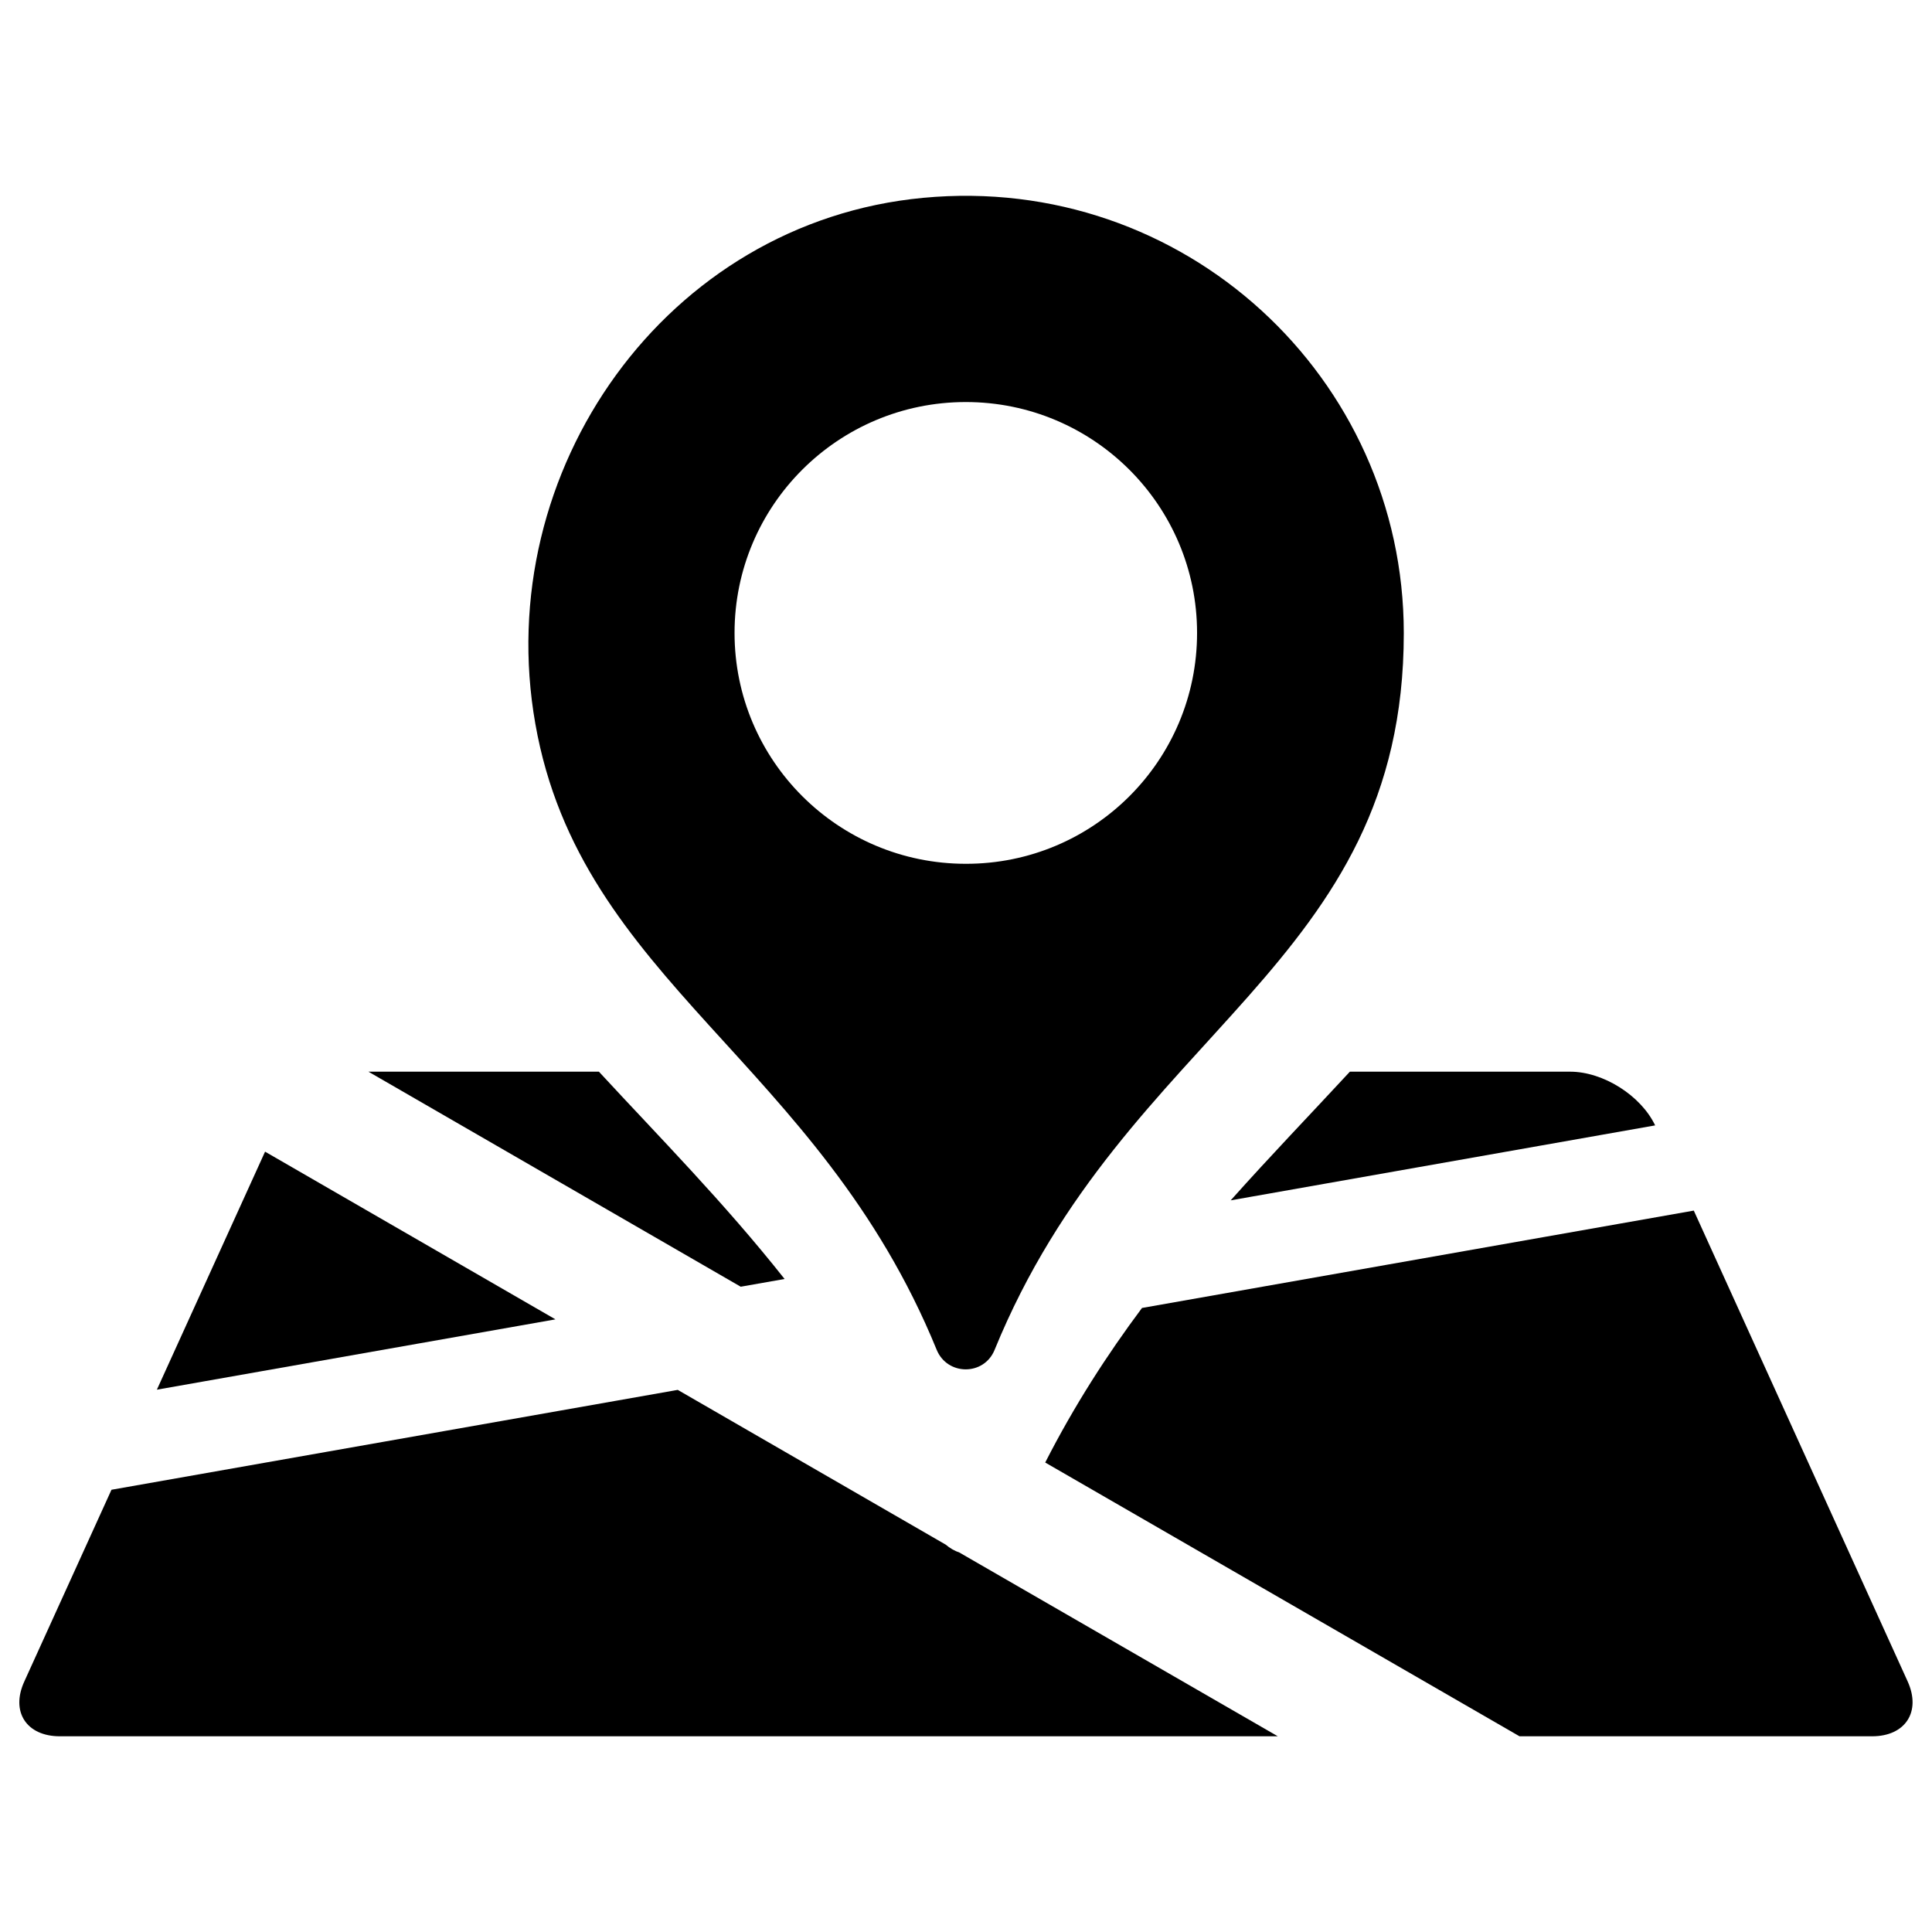 <?xml version="1.0" encoding="UTF-8"?>
<!-- Svg Vector Icons : http://www.onlinewebfonts.com/icon -->
<!DOCTYPE svg PUBLIC "-//W3C//DTD SVG 1.1//EN" "http://www.w3.org/Graphics/SVG/1.1/DTD/svg11.dtd">
<svg version="1.1" xmlns="http://www.w3.org/2000/svg" xmlns:xlink="http://www.w3.org/1999/xlink" x="0px" y="0px" viewBox="0 0 1000 1000" enable-background="new 0 0 1000 1000" xml:space="preserve" style="background-color: white">
<g><path d="M698.7,554.7h114c17.1,0,36.6,12.3,44,27.8l0,0L637,621.3C657.8,598,678.7,576.3,698.7,554.7L698.7,554.7z M310,554.7H190.7l0,0L383.4,666l22.7-4C374.7,622.3,341.1,588.4,310,554.7z M541,757l245.5,141.7H969c17.2,0,25.5-12.7,18.4-28.4L876.7,626.6l0,0L591.1,677C573.1,701.1,556.1,727.4,541,757z M496.6,803.6l164.8,95.1l0,0H31c-17.3,0-25.6-12.7-18.4-28.4l45.1-99.2l0,0l293.1-51.7l138.7,80.1C491.6,801.3,494,802.7,496.6,803.6z M81.2,719.3l56-123.2l150.3,86.8L81.2,719.3L81.2,719.3z"/><path d="M514.8,698.7c-5.5,13.5-24.5,13.4-30-0.1C423.7,549,300.6,508,277.1,374.7c-23.2-131.2,67.8-259.8,200.7-272.3c135.1-12.8,248.8,93,248.8,225.3C726.6,500.4,582.6,532.7,514.8,698.7z M619.6,327.6c0-66-53.6-119.5-119.7-119.5c-66.1,0-119.7,53.5-119.7,119.5c0,66,53.6,119.5,119.7,119.5C566,447.2,619.6,393.7,619.6,327.6L619.6,327.6z"/></g>
</svg>
